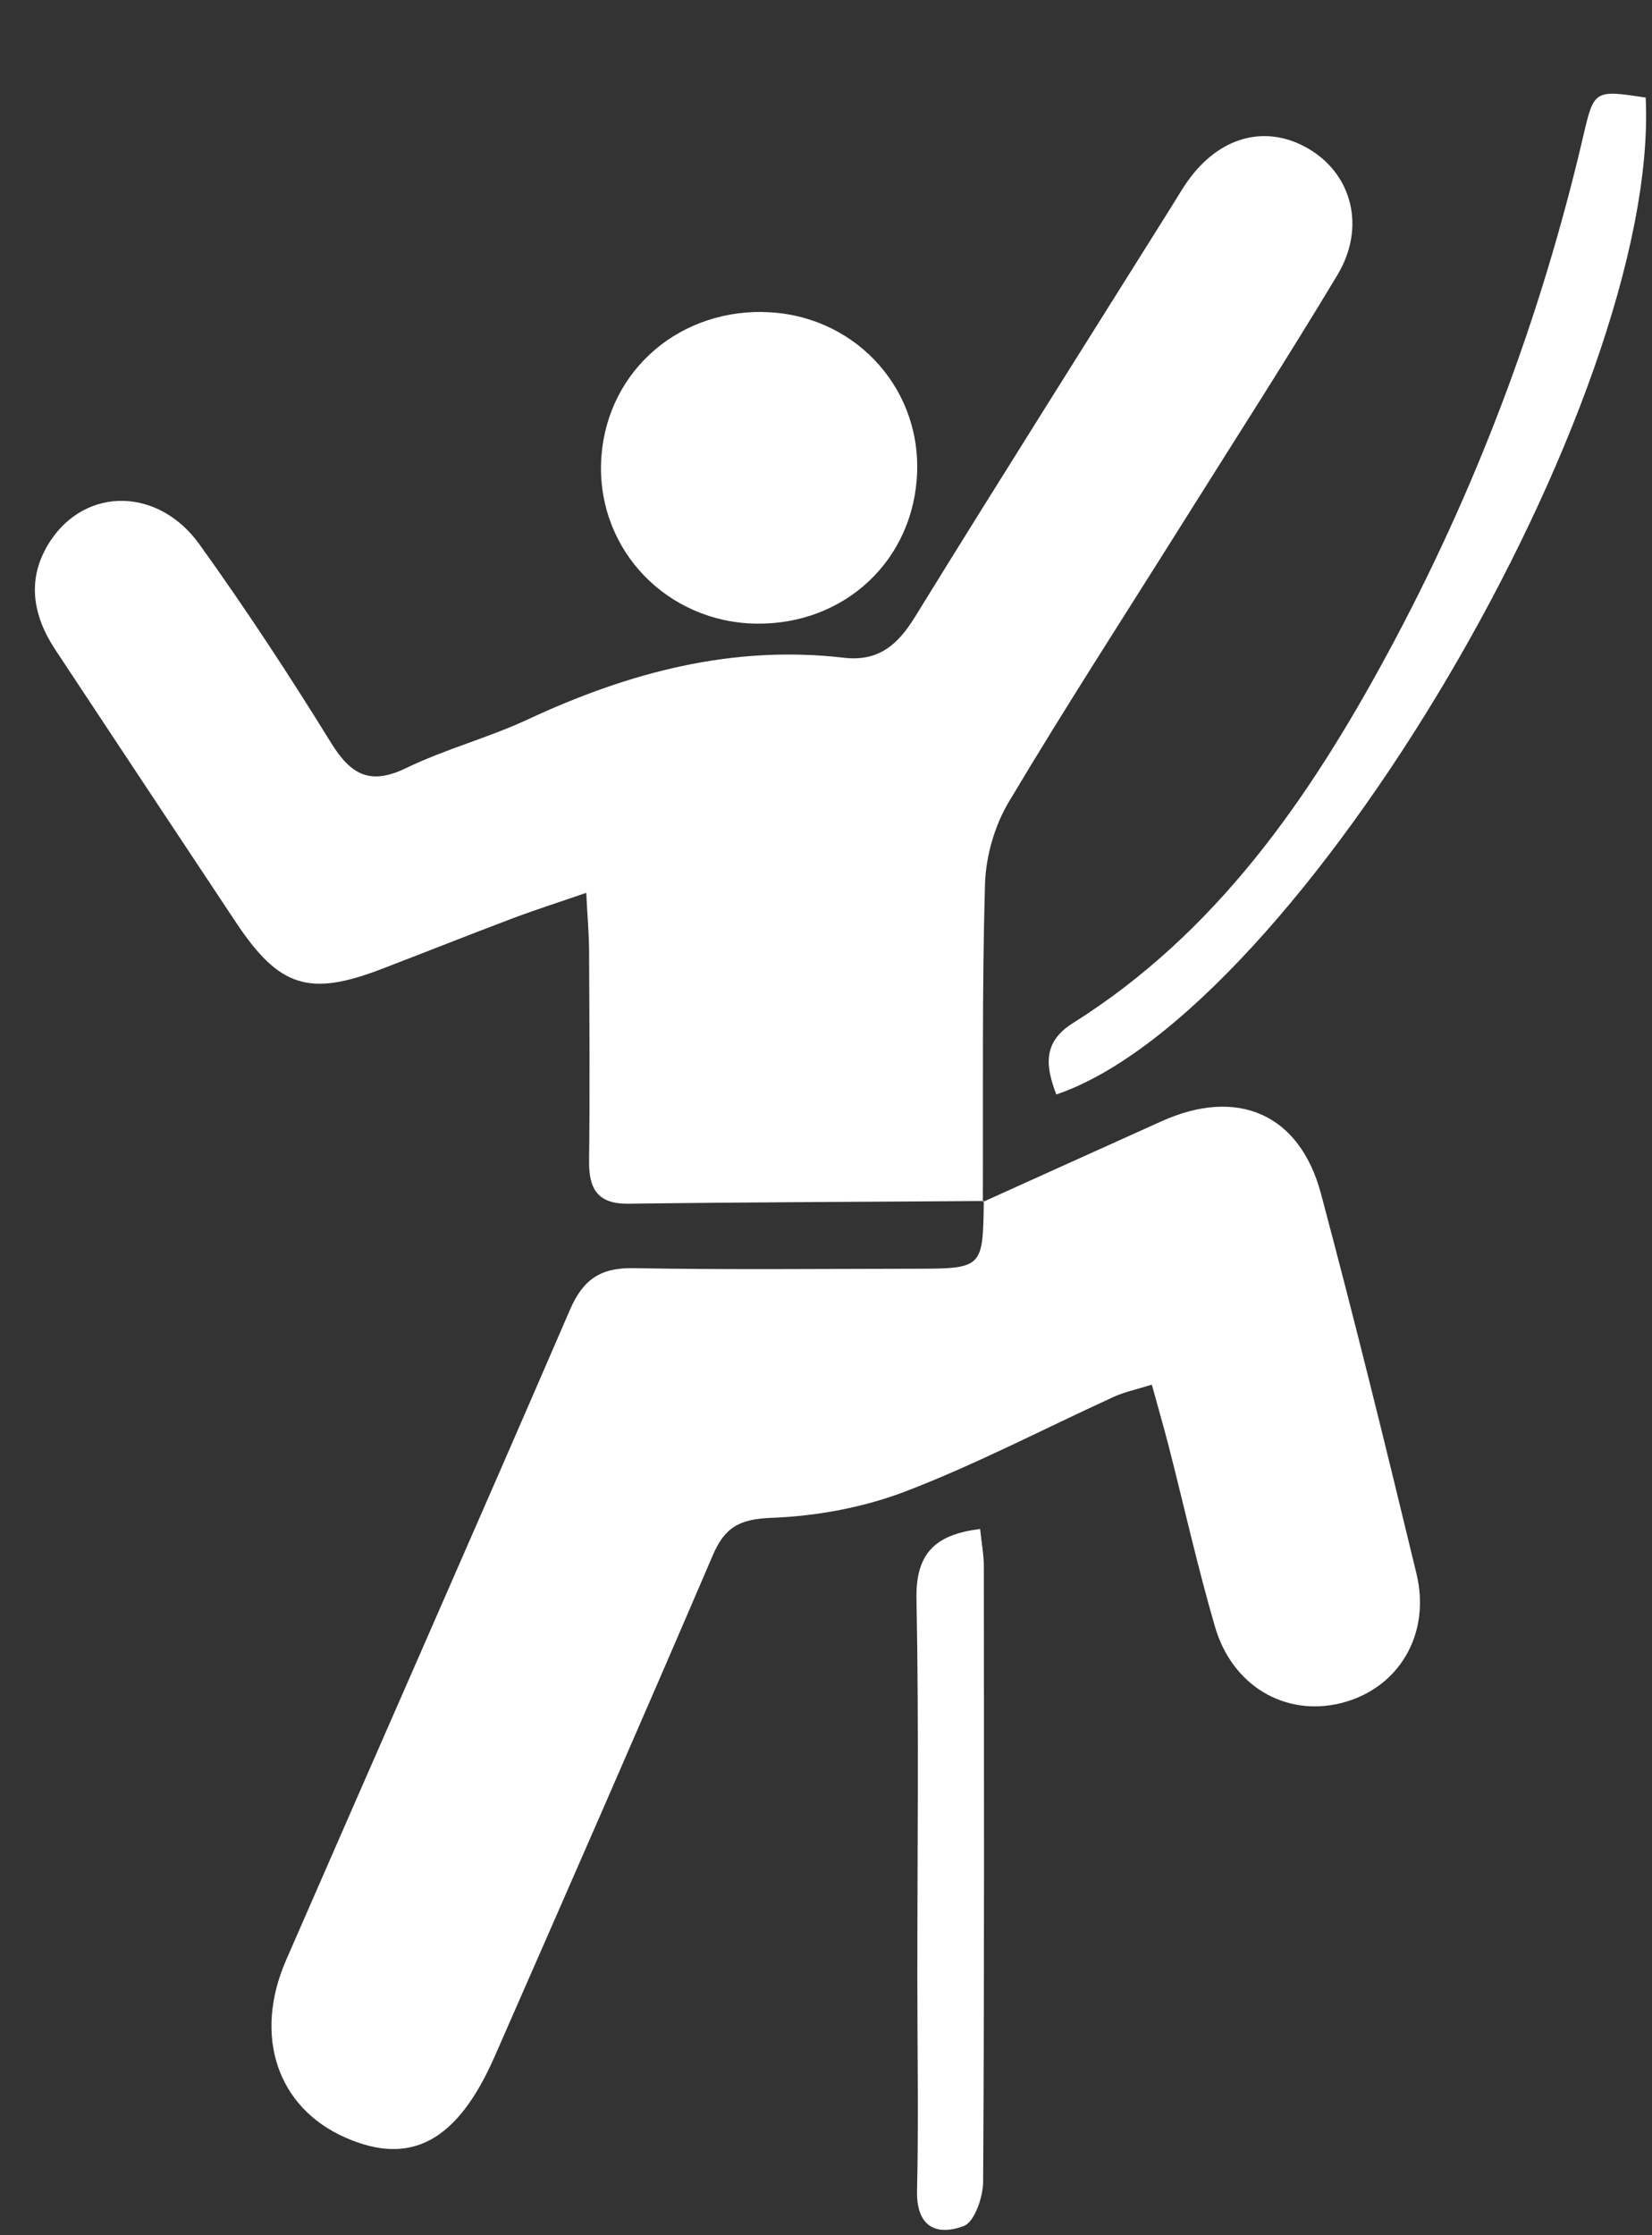 <?xml version="1.0" encoding="UTF-8"?> <svg xmlns="http://www.w3.org/2000/svg" width="17" height="23" viewBox="0 0 17 23" fill="none"><rect x="0" y="0" width="17" height="23" fill="#333333" stroke="none"/><path d="M10.122 12.358C8.905 12.367 7.687 12.37 6.47 12.386C6.148 12.391 6.058 12.233 6.062 11.941C6.071 11.22 6.065 10.499 6.062 9.778C6.061 9.607 6.045 9.435 6.033 9.187C5.741 9.288 5.505 9.363 5.274 9.45C4.824 9.62 4.377 9.798 3.929 9.97C3.182 10.257 2.874 10.16 2.43 9.494C1.809 8.56 1.191 7.625 0.572 6.69C0.33 6.325 0.27 5.944 0.519 5.565C0.887 5.008 1.63 5.013 2.053 5.602C2.529 6.265 2.978 6.949 3.407 7.644C3.612 7.975 3.81 8.083 4.182 7.902C4.585 7.707 5.025 7.592 5.431 7.403C6.465 6.921 7.533 6.634 8.684 6.768C9.037 6.809 9.237 6.638 9.415 6.349C10.289 4.931 11.18 3.523 12.064 2.112C12.115 2.031 12.163 1.947 12.218 1.869C12.547 1.402 13.028 1.273 13.468 1.532C13.914 1.795 14.057 2.339 13.763 2.829C13.252 3.68 12.714 4.515 12.186 5.357C11.582 6.32 10.963 7.275 10.381 8.252C10.234 8.498 10.144 8.814 10.136 9.101C10.105 10.19 10.118 11.279 10.114 12.368C10.727 12.091 11.339 11.814 11.952 11.538C12.732 11.186 13.373 11.459 13.593 12.281C13.94 13.58 14.261 14.886 14.576 16.192C14.729 16.824 14.386 17.382 13.794 17.526C13.226 17.664 12.681 17.35 12.503 16.739C12.324 16.125 12.185 15.499 12.026 14.879C11.975 14.681 11.918 14.484 11.853 14.248C11.696 14.297 11.575 14.322 11.466 14.371C10.752 14.697 10.055 15.063 9.324 15.344C8.889 15.511 8.405 15.601 7.939 15.618C7.61 15.631 7.458 15.714 7.333 16.008C6.595 17.73 5.843 19.444 5.091 21.159C4.707 22.036 4.226 22.293 3.552 21.994C2.854 21.687 2.603 20.949 2.945 20.167C3.917 17.937 4.9 15.711 5.865 13.478C5.999 13.167 6.178 13.043 6.517 13.049C7.477 13.066 8.439 13.056 9.399 13.055C10.114 13.054 10.114 13.054 10.124 12.361L10.122 12.358ZM7.852 3.211C8.758 3.224 9.464 3.953 9.438 4.85C9.412 5.757 8.695 6.433 7.776 6.417C6.869 6.401 6.161 5.671 6.185 4.775C6.21 3.874 6.931 3.197 7.852 3.21V3.211ZM16.935 1.004C17.085 4.106 13.361 10.415 10.87 11.262C10.761 10.975 10.725 10.726 11.04 10.528C12.514 9.601 13.468 8.224 14.275 6.732C15.186 5.048 15.857 3.269 16.292 1.403C16.403 0.924 16.408 0.924 16.935 1.004ZM10.086 15.733C10.1 15.873 10.124 15.995 10.124 16.118C10.126 18.229 10.13 20.34 10.117 22.45C10.116 22.608 10.028 22.864 9.918 22.905C9.643 23.009 9.429 22.92 9.437 22.544C9.453 21.825 9.44 21.105 9.44 20.386C9.439 19.075 9.457 17.763 9.431 16.452C9.422 15.979 9.628 15.79 10.085 15.733H10.086Z" fill="white"></path></svg> 